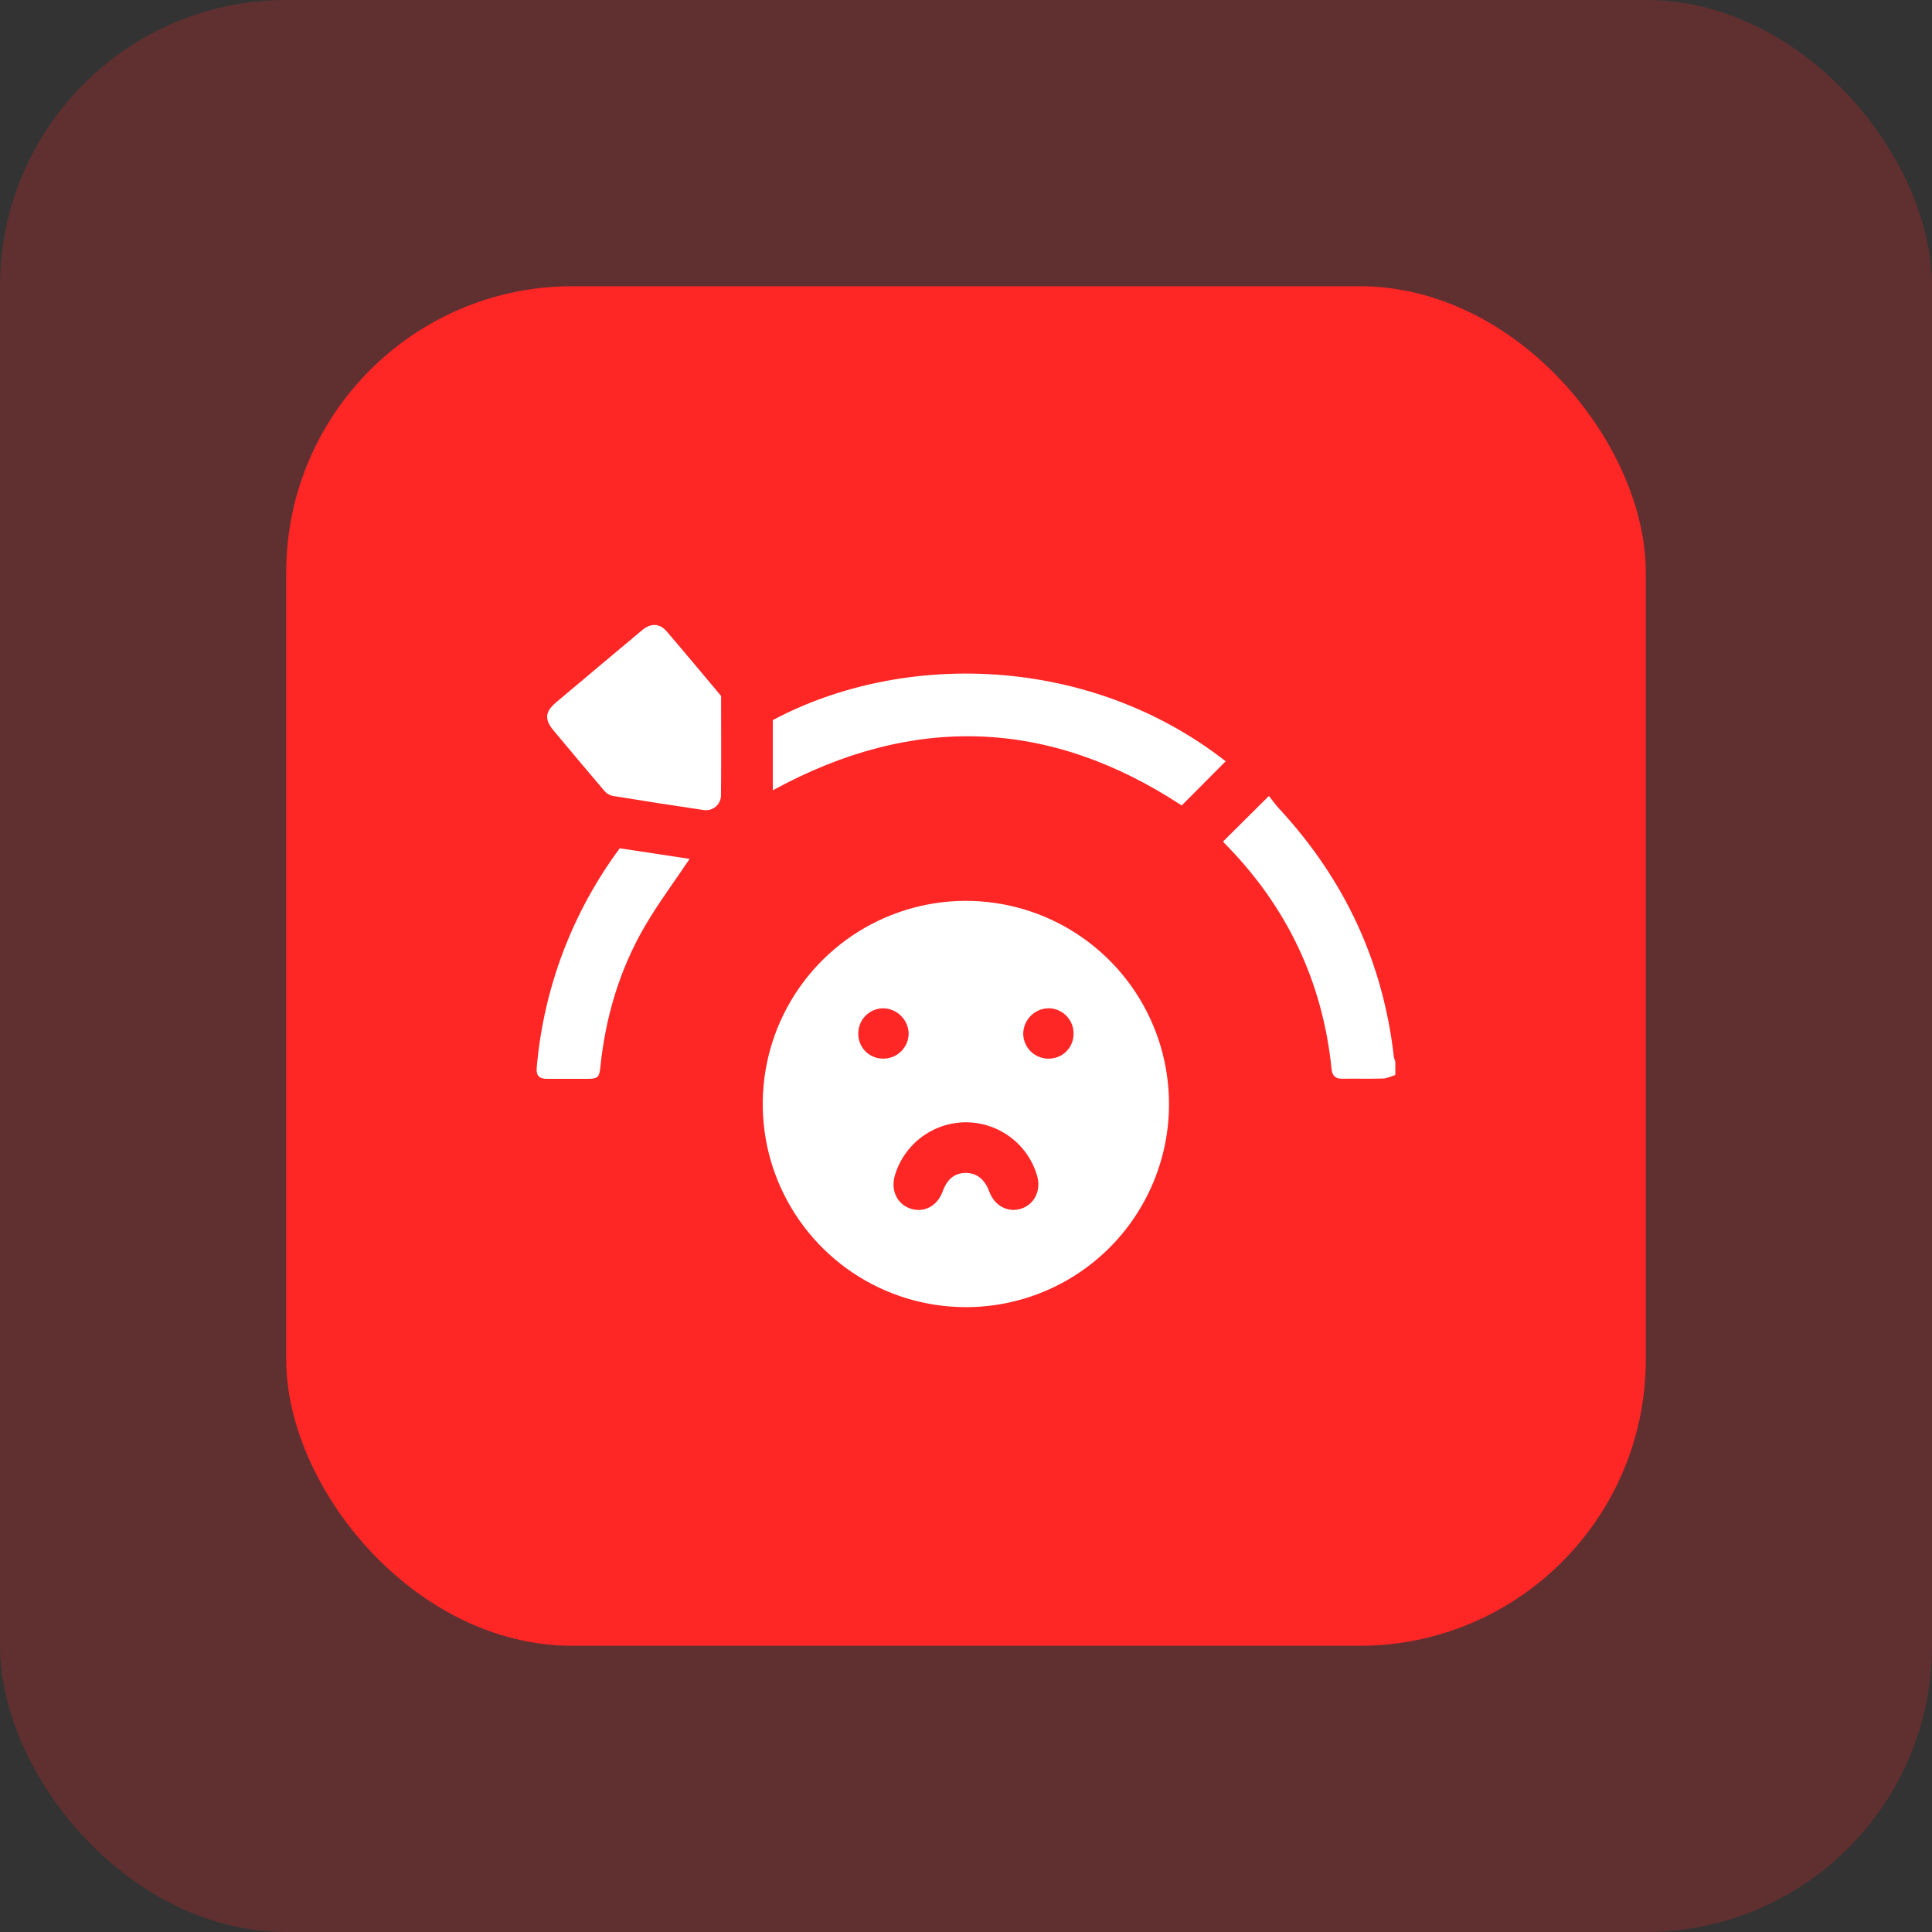 <svg width="54" height="54" viewBox="0 0 54 54" fill="none" xmlns="http://www.w3.org/2000/svg">
<rect x="0" y="0" width="54" height="54" fill="#333333" stroke="none"/>
<rect width="54" height="54" rx="8" fill="#FF2626" fill-opacity="0.22"/>
<rect x="8" y="8" width="38" height="38" rx="8" fill="#FF2626"/>
<g clip-path="url(#clip0_41_5160)">
<path d="M39 30.047C38.885 30.081 38.771 30.142 38.655 30.145C38.272 30.157 37.89 30.145 37.507 30.151C37.324 30.151 37.238 30.066 37.219 29.888C36.969 27.427 35.962 25.325 34.225 23.569C34.21 23.554 34.197 23.538 34.184 23.521L35.467 22.247C35.539 22.337 35.641 22.483 35.761 22.612C37.577 24.578 38.658 26.879 38.959 29.543C38.969 29.587 38.982 29.631 39 29.672V30.047Z" fill="white"/>
<path d="M26.988 36.535C25.863 36.533 24.765 36.198 23.831 35.571C22.898 34.944 22.172 34.054 21.744 33.014C21.317 31.974 21.208 30.831 21.432 29.729C21.655 28.627 22.201 27.616 22.999 26.825C23.798 26.033 24.814 25.497 25.917 25.283C27.021 25.069 28.164 25.188 29.2 25.624C30.236 26.061 31.119 26.795 31.738 27.734C32.356 28.673 32.682 29.774 32.674 30.899C32.664 32.399 32.06 33.834 30.994 34.891C29.929 35.947 28.488 36.538 26.988 36.535ZM26.997 31.368C26.55 31.369 26.114 31.515 25.756 31.784C25.398 32.053 25.136 32.43 25.01 32.86C24.89 33.276 25.079 33.665 25.459 33.784C25.84 33.904 26.201 33.701 26.347 33.304C26.472 32.955 26.68 32.788 26.986 32.784C27.293 32.781 27.522 32.955 27.651 33.305C27.797 33.702 28.167 33.901 28.539 33.784C28.912 33.666 29.108 33.273 28.986 32.858C28.86 32.429 28.598 32.051 28.239 31.783C27.881 31.515 27.445 31.369 26.997 31.368ZM24.68 29.589C24.866 29.592 25.045 29.522 25.179 29.393C25.313 29.265 25.391 29.089 25.397 28.904C25.397 28.714 25.322 28.533 25.189 28.398C25.056 28.263 24.875 28.185 24.686 28.182C24.5 28.183 24.323 28.258 24.192 28.39C24.062 28.522 23.989 28.7 23.989 28.886C23.988 28.978 24.004 29.069 24.038 29.154C24.072 29.24 24.123 29.318 24.187 29.383C24.252 29.449 24.329 29.501 24.414 29.536C24.498 29.572 24.59 29.59 24.681 29.589H24.68ZM29.303 29.589C29.395 29.591 29.487 29.574 29.572 29.54C29.658 29.506 29.735 29.455 29.801 29.391C29.866 29.326 29.918 29.249 29.953 29.164C29.989 29.079 30.007 28.988 30.006 28.896C30.008 28.802 29.991 28.709 29.956 28.622C29.921 28.535 29.869 28.456 29.802 28.389C29.736 28.322 29.657 28.27 29.57 28.234C29.484 28.198 29.39 28.18 29.297 28.181C29.111 28.187 28.935 28.264 28.805 28.397C28.675 28.529 28.602 28.706 28.599 28.892C28.601 29.078 28.676 29.256 28.808 29.386C28.94 29.517 29.119 29.59 29.305 29.59L29.303 29.589Z" fill="white"/>
<path d="M21.6 20.127C25.248 18.185 30.445 18.3 34.258 21.278L33.028 22.513C29.332 20.084 25.522 19.943 21.6 22.089V20.127Z" fill="white"/>
<path d="M20.155 19.453C20.155 20.427 20.161 21.317 20.152 22.208C20.155 22.272 20.143 22.335 20.118 22.393C20.093 22.452 20.054 22.503 20.006 22.545C19.958 22.586 19.901 22.616 19.839 22.632C19.778 22.648 19.714 22.65 19.651 22.638C18.803 22.513 17.956 22.382 17.11 22.243C17.022 22.22 16.943 22.169 16.886 22.098C16.41 21.541 15.941 20.978 15.47 20.415C15.215 20.111 15.233 19.894 15.537 19.637C16.336 18.964 17.137 18.291 17.939 17.621C18.189 17.409 18.436 17.415 18.637 17.651C19.163 18.265 19.683 18.889 20.155 19.453Z" fill="white"/>
<path d="M19.275 24.006C18.848 24.645 18.398 25.246 18.022 25.89C17.315 27.107 16.921 28.433 16.779 29.836C16.751 30.108 16.706 30.153 16.428 30.154C16.045 30.154 15.663 30.154 15.28 30.154C15.068 30.154 14.982 30.054 15.001 29.848C15.191 27.626 15.995 25.501 17.322 23.71L19.275 24.006Z" fill="white"/>
</g>
<defs>
<clipPath id="clip0_41_5160">
<rect width="24" height="19.07" fill="white" transform="translate(15 17.465)"/>
</clipPath>
</defs>
</svg>

